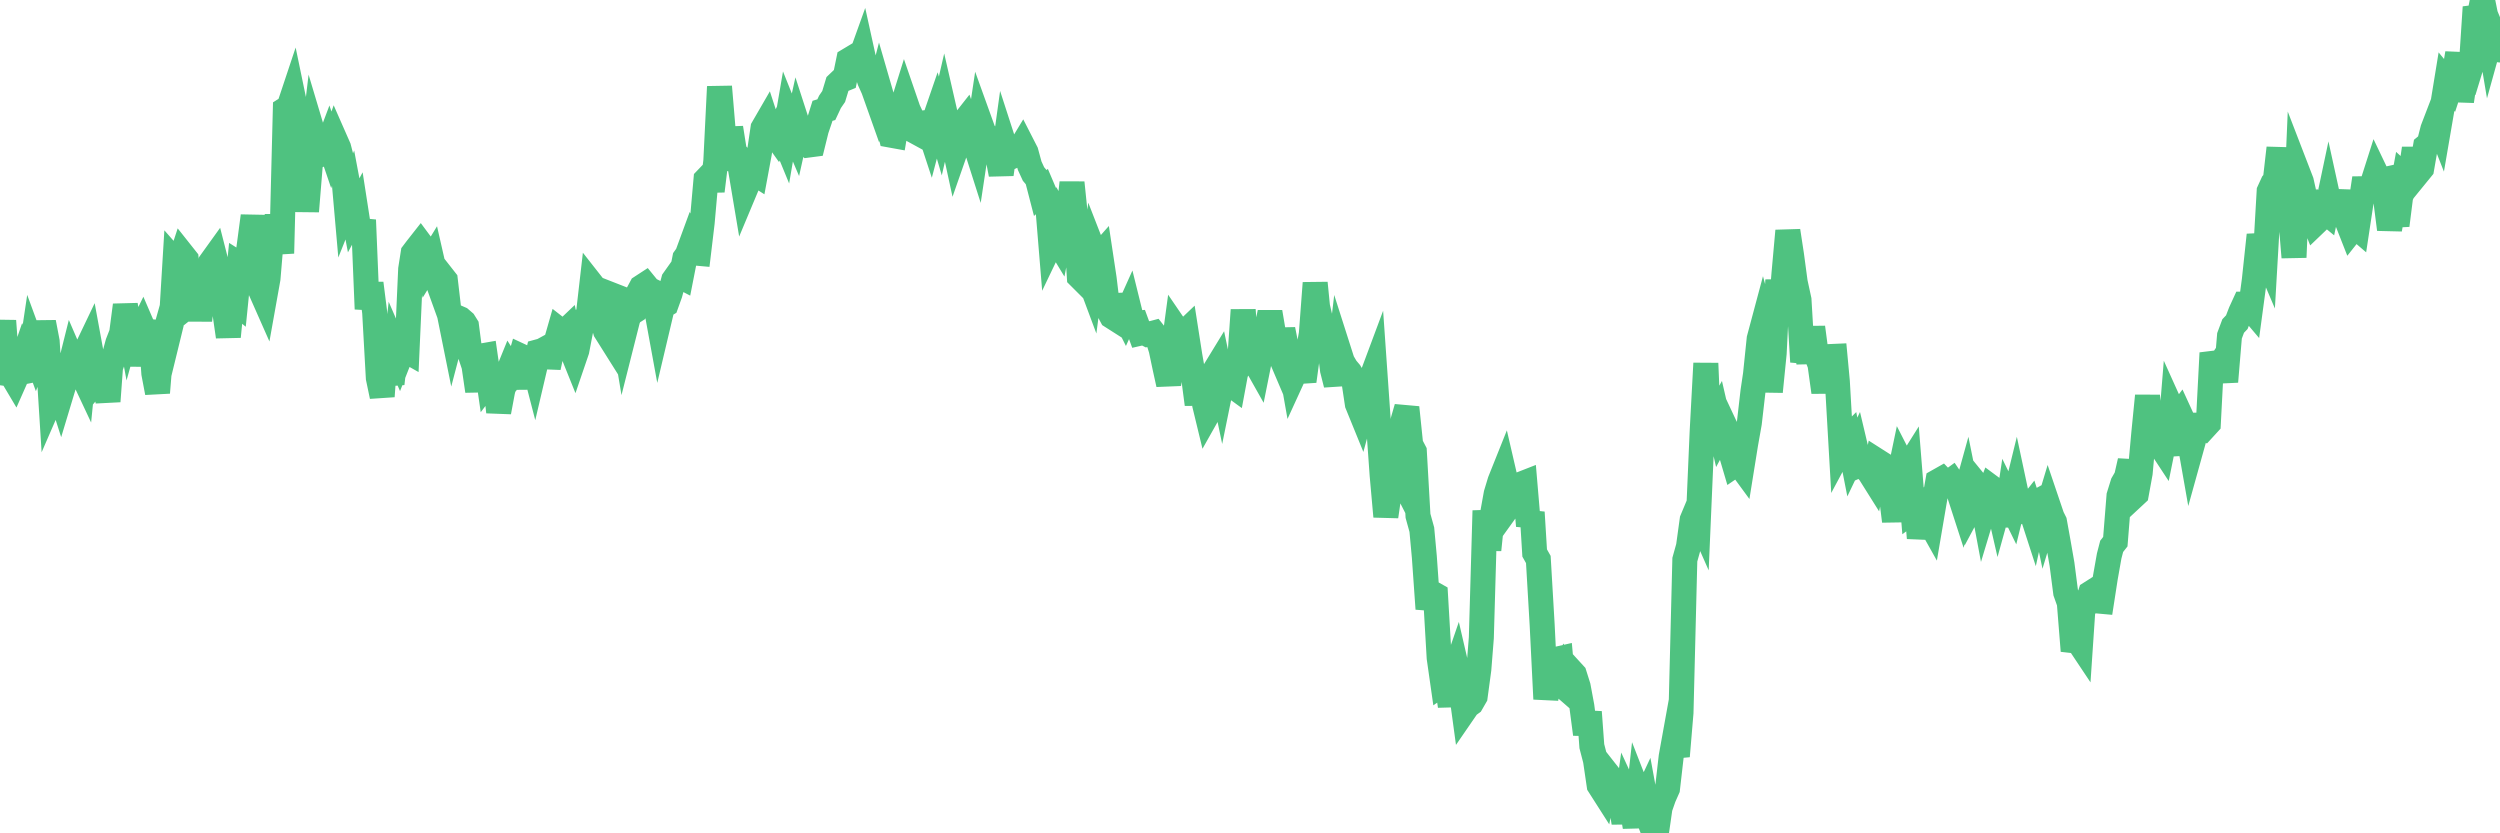 <?xml version="1.0"?><svg width="150px" height="50px" xmlns="http://www.w3.org/2000/svg" xmlns:xlink="http://www.w3.org/1999/xlink"> <polyline fill="none" stroke="#4fc280" stroke-width="1.5px" stroke-linecap="round" stroke-miterlimit="5" points="0.00,21.41 0.22,19.25 0.45,22.42 0.67,22.45 0.89,22.82 1.12,22.30 1.34,21.66 1.56,22.28 1.71,22.25 1.94,20.71 2.16,21.31 2.38,20.72 2.61,19.34 2.83,20.49 3.05,23.98 3.28,23.45 3.42,22.98 3.65,23.70 3.87,22.97 4.09,22.45 4.32,21.53 4.54,22.04 4.76,22.08 4.99,22.57 5.14,21.06 5.36,20.60 5.58,21.80 5.81,22.83 6.03,22.57 6.25,22.79 6.48,24.08 6.63,22.04 6.85,21.39 7.07,20.58 7.30,19.99 7.52,18.31 7.74,19.50 7.96,18.71 8.19,21.95 8.34,20.05 8.56,19.60 8.78,20.11 9.01,19.27 9.23,22.40 9.45,23.56 9.68,20.74 9.90,19.96 10.05,20.36 10.27,19.46 10.50,15.68 10.72,15.93 10.94,15.26 11.17,15.55 11.39,18.27 11.54,18.15 11.76,17.12 11.98,19.22 12.21,17.20 12.43,17.17 12.65,15.73 12.88,15.41 13.10,16.27 13.25,17.07 13.47,18.61 13.70,20.20 13.92,17.96 14.14,18.14 14.37,15.86 14.59,16.00 14.81,15.78 14.96,14.69 15.19,12.96 15.41,15.30 15.63,17.42 15.86,17.94 16.08,16.71 16.30,14.09 16.45,13.59 16.67,13.59 16.90,15.20 17.12,6.56 17.34,6.42 17.57,5.73 17.79,6.79 18.01,7.62 18.16,8.82 18.39,12.68 18.61,9.98 18.83,8.15 19.06,8.92 19.28,9.25 19.50,9.16 19.73,8.55 19.88,8.99 20.10,8.36 20.32,8.86 20.55,9.75 20.77,12.25 20.99,11.70 21.22,12.92 21.36,12.66 21.59,14.14 21.81,13.20 22.03,18.54 22.26,17.00 22.48,18.74 22.70,22.68 22.93,23.78 23.08,21.69 23.30,22.22 23.52,23.02 23.75,20.99 23.97,21.50 24.19,20.94 24.42,21.07 24.64,16.15 24.79,15.19 25.01,14.90 25.23,14.62 25.46,14.93 25.68,15.90 25.90,15.54 26.13,16.55 26.35,17.16 26.50,16.53 26.72,16.81 26.95,18.78 27.17,19.87 27.39,19.03 27.62,19.13 27.84,19.32 27.99,19.56 28.21,21.26 28.44,21.95 28.66,23.46 28.88,21.36 29.11,21.32 29.33,22.85 29.55,22.56 29.70,22.70 29.92,24.72 30.15,23.49 30.37,22.60 30.59,22.06 30.82,22.42 31.04,22.14 31.26,21.37 31.41,21.44 31.64,23.30 31.86,21.23 32.08,22.08 32.31,21.10 32.53,21.04 32.75,20.92 32.90,22.04 33.13,20.98 33.35,20.58 33.57,19.81 33.80,19.99 34.02,19.78 34.24,20.87 34.47,21.44 34.61,21.03 34.84,19.83 35.06,19.17 35.28,19.06 35.51,17.06 35.73,17.34 35.95,18.48 36.18,19.33 36.33,19.86 36.55,20.21 36.77,17.72 37.00,17.81 37.22,18.73 37.44,20.05 37.67,19.14 37.82,18.82 38.04,18.68 38.26,17.64 38.48,17.23 38.71,17.08 38.93,17.35 39.15,17.46 39.38,18.50 39.53,19.32 39.75,18.39 39.97,18.26 40.20,17.62 40.42,16.80 40.64,16.49 40.87,16.61 41.09,15.49 41.24,15.28 41.46,14.68 41.69,15.18 41.91,15.20 42.13,13.36 42.36,10.77 42.58,10.54 42.73,11.46 42.95,9.66 43.17,5.20 43.40,7.94 43.62,10.20 43.84,7.67 44.07,9.12 44.29,9.37 44.44,10.20 44.66,11.51 44.89,10.96 45.11,10.29 45.33,10.43 45.56,9.19 45.78,7.69 46.00,7.31 46.15,7.77 46.38,7.92 46.60,8.23 46.82,7.75 47.05,8.31 47.27,7.03 47.49,7.58 47.72,8.12 47.86,7.49 48.09,8.20 48.31,8.49 48.53,8.70 48.76,8.67 48.98,7.78 49.20,7.13 49.35,6.65 49.58,6.58 49.80,6.11 50.02,5.79 50.25,5.03 50.47,4.82 50.69,4.73 50.92,3.61 51.07,3.52 51.29,3.73 51.51,3.82 51.74,3.18 51.96,4.18 52.18,4.84 52.41,5.35 52.63,5.97 52.78,5.39 53.00,6.15 53.22,7.17 53.45,8.11 53.67,8.15 53.89,6.84 54.12,6.43 54.27,5.95 54.49,6.59 54.71,7.06 54.94,7.90 55.16,8.02 55.38,7.38 55.61,7.35 55.83,8.02 55.98,7.45 56.20,6.81 56.42,7.56 56.65,6.56 56.87,7.52 57.09,7.99 57.32,9.05 57.54,8.42 57.69,7.50 57.91,7.22 58.14,7.88 58.36,8.19 58.58,8.88 58.81,7.35 59.03,7.96 59.18,8.11 59.40,8.32 59.63,9.19 59.85,9.31 60.07,10.46 60.30,8.80 60.52,9.48 60.74,9.38 60.89,9.04 61.11,9.08 61.34,8.70 61.56,9.13 61.78,9.94 62.01,10.44 62.23,10.70 62.45,11.55 62.60,11.41 62.83,11.95 63.05,14.62 63.27,14.16 63.50,14.54 63.72,13.40 63.94,13.80 64.09,13.06 64.32,10.96 64.54,13.09 64.76,16.60 64.99,16.83 65.21,16.33 65.43,16.92 65.66,15.16 65.80,15.52 66.03,15.26 66.25,16.72 66.47,18.55 66.70,18.98 66.92,19.12 67.14,17.71 67.37,18.71 67.52,19.01 67.74,18.52 67.96,19.41 68.19,19.39 68.41,19.99 68.63,19.94 68.86,20.06 69.08,20.02 69.23,19.98 69.45,20.26 69.67,20.97 69.90,22.06 70.12,23.06 70.34,21.43 70.57,19.72 70.72,19.94 70.94,20.08 71.16,19.87 71.39,21.34 71.61,22.59 71.83,24.26 72.06,22.20 72.28,24.28 72.43,24.90 72.65,24.51 72.88,22.24 73.10,21.88 73.32,22.93 73.55,21.80 73.77,23.02 73.99,23.18 74.14,22.37 74.36,21.94 74.59,18.60 74.81,21.41 75.03,20.13 75.26,21.65 75.48,22.04 75.63,21.29 75.85,20.50 76.08,19.35 76.30,19.35 76.52,20.65 76.75,21.19 76.97,19.77 77.19,20.88 77.34,21.34 77.57,22.64 77.79,22.16 78.01,22.02 78.24,22.87 78.46,21.25 78.68,20.03 78.91,16.98 79.05,18.39 79.28,19.39 79.50,20.40 79.72,20.36 79.95,22.20 80.17,23.07 80.39,21.22 80.54,21.69 80.77,22.08 80.99,22.34 81.21,22.71 81.44,24.24 81.66,24.78 81.88,23.97 82.11,23.41 82.26,22.74 82.48,22.15 82.70,25.30 82.93,28.53 83.15,30.99 83.37,29.47 83.59,27.71 83.82,28.16 83.97,26.56 84.19,25.21 84.41,24.45 84.64,26.67 84.86,27.09 85.08,30.95 85.31,31.78 85.46,33.41 85.68,36.53 85.90,35.57 86.13,35.70 86.35,39.47 86.57,41.01 86.80,40.85 87.02,42.36 87.17,40.67 87.39,40.03 87.61,40.98 87.84,42.67 88.06,42.35 88.28,42.19 88.51,41.79 88.73,40.16 88.88,38.27 89.10,30.64 89.33,32.99 89.55,30.85 89.77,29.63 90.00,28.87 90.22,28.32 90.44,29.27 90.59,30.29 90.82,29.97 91.04,29.94 91.26,29.05 91.49,28.96 91.71,31.55 91.93,30.74 92.08,33.18 92.30,33.57 92.53,37.50 92.75,41.94 92.97,40.45 93.20,40.08 93.42,39.55 93.64,39.50 93.79,41.17 94.02,41.37 94.24,40.22 94.46,40.46 94.69,41.19 94.91,42.37 95.13,44.05 95.36,42.72 95.51,44.77 95.73,45.62 95.95,47.12 96.18,47.48 96.40,46.36 96.62,46.64 96.85,47.70 96.99,47.95 97.22,48.02 97.44,49.36 97.66,47.79 97.89,48.29 98.11,49.61 98.33,47.64 98.56,48.23 98.71,47.91 98.93,49.11 99.15,49.75 99.38,50.00 99.60,48.47 99.82,47.84 100.05,47.32 100.27,45.40 100.42,44.57 100.64,45.37 100.86,42.76 101.09,33.58 101.31,32.79 101.53,31.19 101.76,30.64 101.91,30.98 102.13,25.88 102.35,21.80 102.58,27.28 102.80,25.30 103.02,24.91 103.25,25.91 103.47,25.50 103.62,25.82 103.84,27.12 104.07,27.90 104.29,27.75 104.51,28.05 104.74,26.62 104.96,25.38 105.18,23.47 105.33,22.46 105.55,20.33 105.78,19.47 106.00,20.29 106.22,23.50 106.45,21.20 106.67,16.80 106.82,19.14 107.04,16.40 107.27,13.85 107.49,15.29 107.71,16.93 107.94,17.99 108.16,21.71 108.38,20.77 108.53,21.76 108.76,19.64 108.98,21.30 109.20,21.87 109.43,23.53 109.65,21.76 109.87,21.39 110.10,21.38 110.24,22.88 110.47,26.88 110.69,26.47 110.91,26.25 111.14,27.42 111.36,26.96 111.58,27.89 111.81,27.79 111.96,28.11 112.18,28.37 112.40,28.72 112.63,27.65 112.85,27.79 113.07,29.24 113.30,29.43 113.45,29.49 113.67,31.27 113.89,28.85 114.11,27.80 114.34,28.25 114.56,27.90 114.78,30.65 115.01,30.48 115.16,32.28 115.38,30.99 115.60,31.01 115.83,31.42 116.05,30.13 116.27,28.88 116.50,28.75 116.72,28.98 116.87,28.99 117.09,28.83 117.32,29.17 117.54,29.58 117.76,30.26 117.99,29.43 118.21,30.52 118.36,30.24 118.58,29.05 118.80,29.32 119.03,30.55 119.25,29.82 119.47,29.24 119.70,29.41 119.92,30.37 120.07,29.83 120.29,31.55 120.52,30.02 120.74,30.47 120.96,29.57 121.19,30.65 121.41,30.53 121.63,30.59 121.78,30.40 122.01,31.11 122.23,30.11 122.45,29.99 122.68,31.09 122.90,30.36 123.12,31.01 123.27,31.31 123.49,32.53 123.72,33.85 123.94,35.55 124.16,36.17 124.39,39.05 124.61,38.36 124.83,38.69 124.98,36.47 125.21,36.27 125.43,35.59 125.65,35.45 125.88,36.06 126.10,36.08 126.32,34.66 126.55,33.36 126.70,32.78 126.92,32.50 127.14,29.75 127.37,29.01 127.59,28.63 127.81,27.66 128.04,29.77 128.18,29.64 128.41,28.38 128.63,25.97 128.85,23.75 129.08,26.18 129.30,26.22 129.52,26.58 129.75,26.93 129.90,26.19 130.12,27.30 130.34,24.60 130.57,25.11 130.79,24.82 131.01,25.30 131.24,25.72 131.46,26.97 131.61,26.43 131.83,25.51 132.05,25.51 132.28,25.65 132.50,25.41 132.72,21.18 132.95,21.94 133.17,21.89 133.32,21.67 133.54,22.90 133.77,20.15 133.99,19.56 134.21,19.33 134.44,18.73 134.66,18.25 134.81,18.25 135.03,18.51 135.26,16.80 135.48,14.74 135.70,14.73 135.93,15.27 136.15,11.47 136.37,10.99 136.52,10.81 136.74,8.88 136.97,12.93 137.19,13.11 137.41,12.67 137.64,15.44 137.86,10.32 138.08,10.89 138.23,11.56 138.46,12.25 138.68,12.85 138.90,13.41 139.13,13.19 139.35,12.58 139.57,12.76 139.72,12.05 139.95,13.10 140.17,11.57 140.39,12.65 140.62,11.47 140.84,13.30 141.06,13.86 141.29,13.57 141.43,13.69 141.66,12.17 141.88,10.69 142.10,12.07 142.33,11.07 142.55,10.38 142.77,10.84 143.00,10.79 143.15,12.04 143.37,13.76 143.59,12.52 143.82,13.52 144.04,11.78 144.26,10.58 144.49,10.79 144.63,10.48 144.86,8.91 145.08,10.38 145.30,10.11 145.53,8.79 145.75,8.61 145.97,7.75 146.20,7.15 146.35,7.53 146.57,6.25 146.79,4.90 147.02,5.18 147.24,4.51 147.46,3.20 147.69,6.07 147.91,4.59 148.06,4.66 148.28,3.94 148.51,0.43 148.73,1.09 148.95,0.00 149.18,1.14 149.40,2.45 149.55,1.91 150.00,3.00 "/></svg>